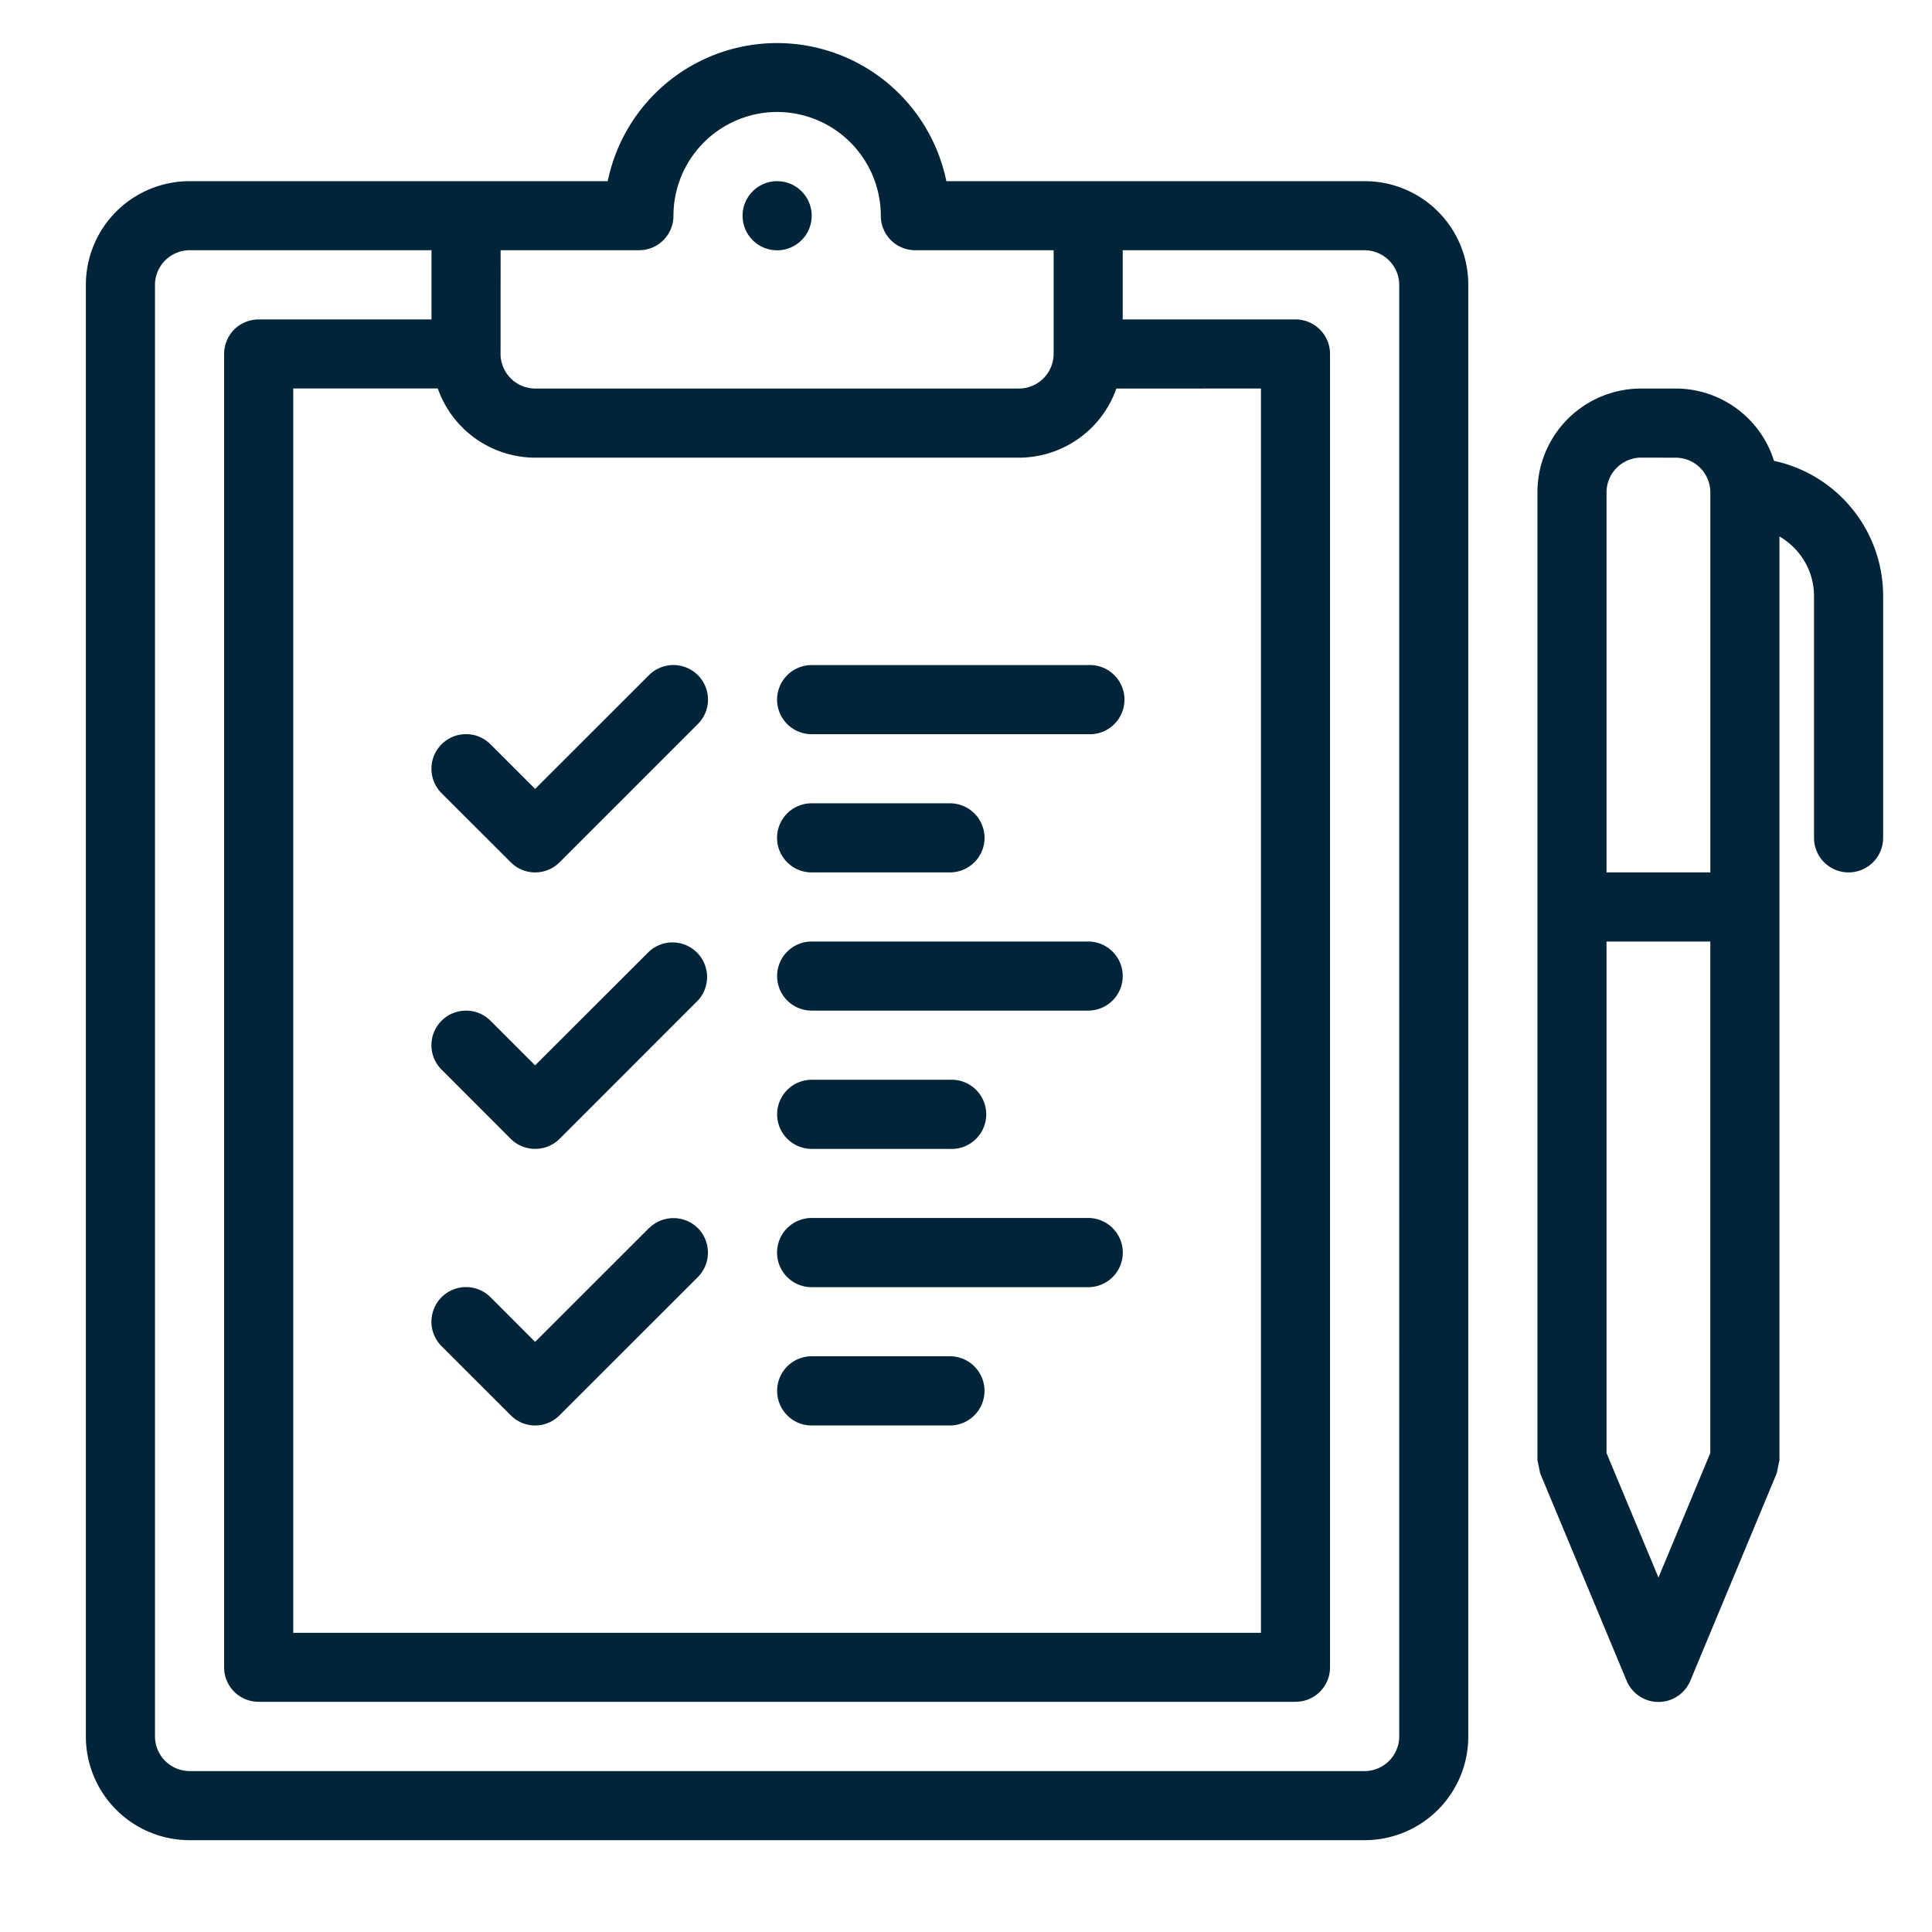 <svg xmlns="http://www.w3.org/2000/svg" xml:space="preserve" width="45" height="45"><path fill="#002539" d="M18.905 17.101h6.44a.806.806 0 1 0 0-1.61h-6.44a.805.805 0 0 0 0 1.61m-.001 3.219h3.221c.444 0 .807-.36.807-.805a.807.807 0 0 0-.807-.805h-3.221a.804.804 0 0 0 0 1.61m.001 3.219h6.441a.804.804 0 1 0 0-1.609h-6.441a.804.804 0 1 0 0 1.609m.001 3.221h3.219a.806.806 0 1 0 0-1.61h-3.219a.804.804 0 1 0 0 1.61m6.44 1.609h-6.441a.805.805 0 0 0 0 1.612h6.441a.805.805 0 0 0 0-1.612m-3.221 3.221h-3.22a.805.805 0 0 0-.804.805c0 .445.359.809.804.807h3.22a.805.805 0 1 0 0-1.612M11.896 20.084a.8.8 0 0 0 .57.236.8.8 0 0 0 .569-.236l3.22-3.22a.805.805 0 1 0-1.139-1.138v-.001l-2.652 2.65-1.04-1.04a.805.805 0 1 0-1.138 1.141zm-.001 6.441a.8.8 0 0 0 .571.234.8.8 0 0 0 .569-.234l3.22-3.221a.806.806 0 0 0-1.139-1.139l-2.652 2.649-1.039-1.039c-.315-.314-.825-.314-1.14 0s-.315.826.001 1.139zm3.221 2.082v-.002l-2.652 2.65-1.04-1.041a.805.805 0 0 0-1.138 1.142l1.61 1.609a.8.8 0 0 0 1.137 0l3.223-3.221a.81.81 0 0 0 0-1.137.81.81 0 0 0-1.14 0M31.786 4.22l-9.743.001a4.026 4.026 0 0 0-7.888 0l-9.74-.001A2.415 2.415 0 0 0 2 6.635v33.81a2.416 2.416 0 0 0 2.415 2.416h27.371a2.413 2.413 0 0 0 2.413-2.416V6.635a2.41 2.41 0 0 0-2.413-2.415M11.66 5.828h3.221a.8.8 0 0 0 .805-.803 2.42 2.42 0 0 1 2.416-2.417 2.42 2.42 0 0 1 2.414 2.417.8.8 0 0 0 .805.803h3.22v2.417a.81.81 0 0 1-.805.805H12.464a.81.81 0 0 1-.805-.805zm.804 4.832h11.271a2.41 2.41 0 0 0 2.267-1.609l3.368-.002v28.983H6.83V9.048h3.367a2.41 2.41 0 0 0 2.267 1.612m20.127 29.785a.81.81 0 0 1-.805.807H4.415a.81.81 0 0 1-.805-.807V6.635a.81.81 0 0 1 .805-.807h5.635V7.44H6.025a.82.82 0 0 0-.571.235.82.82 0 0 0-.234.571v30.59c0 .215.083.416.236.568a.8.8 0 0 0 .569.234h24.15a.8.8 0 0 0 .568-.234.8.8 0 0 0 .236-.568V8.246a.8.8 0 0 0-.236-.57.8.8 0 0 0-.567-.236H26.15V5.829h5.636a.81.81 0 0 1 .805.806zM18.101 5.83a.805.805 0 1 0 0-1.61.805.805 0 0 0 0 1.61m23.219 4.904a2.4 2.4 0 0 0-2.289-1.684h-.806a2.414 2.414 0 0 0-2.415 2.416v22.542l.063.307 2.013 4.83a.804.804 0 0 0 1.486 0l2.012-4.83.063-.307V12.495c.479.279.803.792.805 1.385v5.635a.805.805 0 1 0 1.61 0V13.88a3.22 3.22 0 0 0-2.542-3.146m-1.484 23.11-1.207 2.9-1.21-2.9V21.93h2.417zm0-13.524h-2.417v-8.854a.81.81 0 0 1 .807-.807l.806.002c.441 0 .802.359.805.802v8.857z"/></svg>